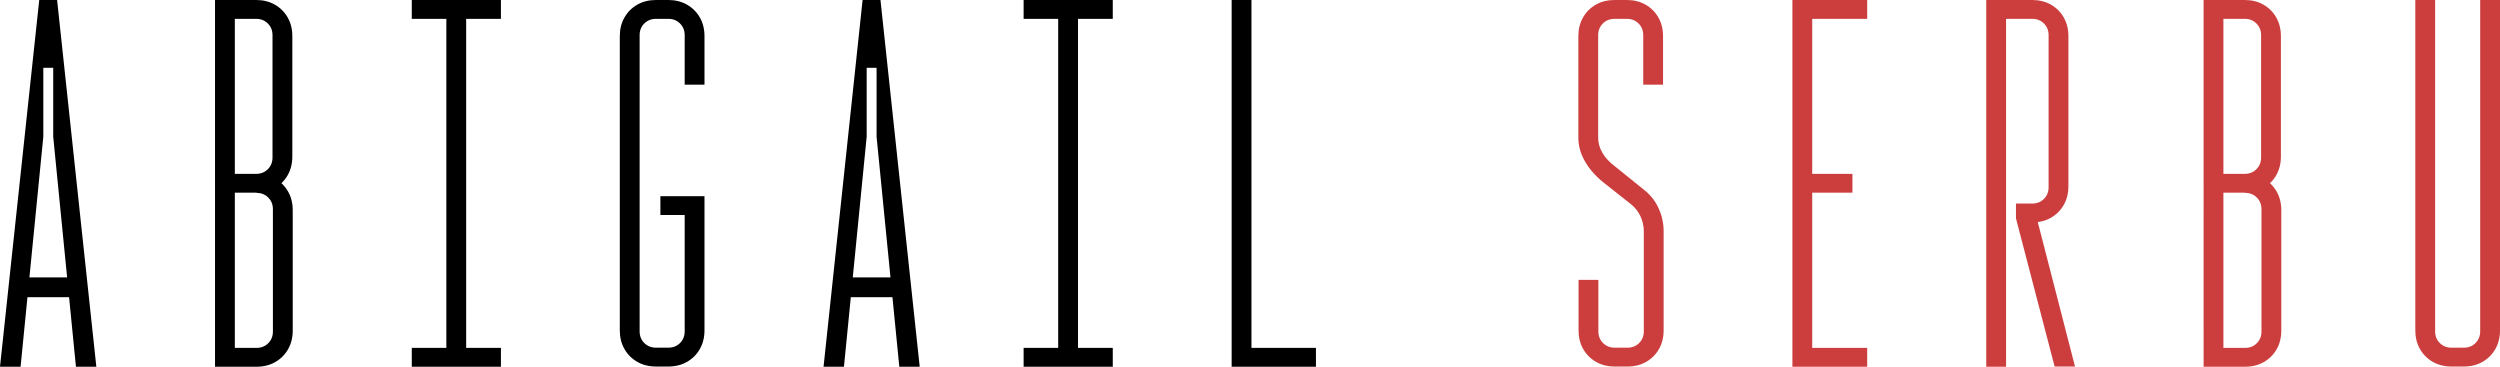 <?xml version="1.0" encoding="UTF-8"?>
<svg id="Layer_1" xmlns="http://www.w3.org/2000/svg" version="1.1" viewBox="0 0 1287.1 188.8">
  <!-- Generator: Adobe Illustrator 29.2.1, SVG Export Plug-In . SVG Version: 2.1.0 Build 116)  -->
  <defs>
    <style>
      .st0 {
        fill: #cc3e3e;
      }
    </style>
  </defs>
  <path d="M20.2,0h9.2l20.2,188.8h-10.5l-11.7-118.4v-35.5h-5.1v35.5l-11.7,118.4H0L20.2,0ZM9.7,142.8h30.4v10.2H9.7v-10.2Z"/>
  <path d="M110.7,0h21.2c3.6,0,6.8.8,9.6,2.4,2.8,1.6,5,3.8,6.6,6.6,1.6,2.8,2.4,6,2.4,9.6v62c0,3.6-.8,6.8-2.4,9.6-1.6,2.8-3.8,5-6.6,6.6-2.8,1.6-6,2.4-9.6,2.4v-9.7c2.4,0,4.4-.8,6-2.4,1.6-1.6,2.4-3.6,2.4-6V18.1c0-2.4-.8-4.4-2.4-6-1.6-1.6-3.6-2.4-6-2.4h-14.8l3.8-4.1v177.3l-3.8-3.8h15c2.4,0,4.4-.8,6-2.4s2.4-3.6,2.4-6v-63c0-2.4-.8-4.4-2.4-6-1.6-1.6-3.6-2.4-6-2.4v-9.7c3.6,0,6.8.8,9.6,2.4,2.8,1.6,5,3.8,6.6,6.6,1.6,2.8,2.4,6,2.4,9.6v62c0,3.6-.8,6.8-2.4,9.6-1.6,2.8-3.8,5-6.6,6.6-2.8,1.6-6,2.4-9.6,2.4h-21.4V0ZM119.4,89.5h22.7v9.7h-22.7v-9.7Z"/>
  <path d="M212,0h45.9v9.7h-45.9V0ZM212,179.1h45.9v9.7h-45.9v-9.7ZM229.8,5.1h10.2v178.5h-10.2V5.1Z"/>
  <path d="M328.1,186.3c-2.8-1.6-5-3.8-6.6-6.6-1.6-2.8-2.4-6-2.4-9.6V18.6c0-3.6.8-6.8,2.4-9.6,1.6-2.8,3.8-5,6.6-6.6,2.8-1.6,6-2.4,9.6-2.4h6.4c3.6,0,6.8.8,9.6,2.4,2.8,1.6,5,3.8,6.6,6.6,1.6,2.8,2.4,6,2.4,9.6v25h-10.2v-25.5c0-2.4-.8-4.4-2.4-6-1.6-1.6-3.6-2.4-6-2.4h-6.4c-2.4,0-4.4.8-6,2.4s-2.4,3.6-2.4,6v152.5c0,2.4.8,4.4,2.4,6,1.6,1.6,3.6,2.4,6,2.4h6.4c2.4,0,4.4-.8,6-2.4s2.4-3.6,2.4-6v-59.9h-12.5v-9.7h22.7v69.1c0,3.6-.8,6.8-2.4,9.6-1.6,2.8-3.8,5-6.6,6.6-2.8,1.6-6,2.4-9.6,2.4h-6.4c-3.6,0-6.8-.8-9.6-2.4Z"/>
  <path d="M444.1,0h9.2l20.2,188.8h-10.5l-11.7-118.4v-35.5h-5.1v35.5l-11.7,118.4h-10.5L444.1,0ZM433.6,142.8h30.4v10.2h-30.4v-10.2Z"/>
  <path d="M527,0h45.9v9.7h-45.9V0ZM527,179.1h45.9v9.7h-45.9v-9.7ZM544.8,5.1h10.2v178.5h-10.2V5.1Z"/>
  <path d="M634.1,0h10.2v182.9l-3.8-3.8h37v9.7h-43.4V0Z"/>
  <path class="st0" d="M821.7,186.3c-2.8-1.6-5-3.8-6.6-6.6-1.6-2.8-2.4-6-2.4-9.6v-26h10.2v26.5c0,2.4.8,4.4,2.4,6,1.6,1.6,3.6,2.4,6,2.4h6.6c2.4,0,4.4-.8,6-2.4,1.6-1.6,2.4-3.6,2.4-6v-51.5c0-2.7-.6-5.3-1.7-7.7-1.1-2.4-2.7-4.4-4.7-6.1l-14.8-11.7c-3.9-3.2-7-6.8-9.2-10.7-2.2-3.9-3.3-7.9-3.3-12V18.6c0-3.6.8-6.8,2.4-9.6,1.6-2.8,3.8-5,6.6-6.6,2.8-1.6,6-2.4,9.6-2.4h6.4c3.6,0,6.8.8,9.6,2.4,2.8,1.6,5,3.8,6.6,6.6,1.6,2.8,2.4,6,2.4,9.6v25h-10.2v-25.5c0-2.4-.8-4.4-2.4-6-1.6-1.6-3.6-2.4-6-2.4h-6.4c-2.4,0-4.4.8-6,2.4-1.6,1.6-2.4,3.6-2.4,6v52.8c0,2.7.7,5.3,2.2,7.8,1.4,2.5,3.6,4.8,6.5,7l14.5,11.7c3.4,2.6,6,5.7,7.8,9.6,1.8,3.8,2.7,7.9,2.7,12.1v51c0,3.6-.8,6.8-2.4,9.6-1.6,2.8-3.8,5-6.6,6.6-2.8,1.6-6,2.4-9.6,2.4h-6.6c-3.6,0-6.8-.8-9.6-2.4Z"/>
  <path class="st0" d="M922.8,0h38.5v9.7h-32.1l3.8-3.8v177l-3.8-3.8h32.1v9.7h-38.5V0ZM930.2,89.5h23.5v9.7h-23.5v-9.7Z"/>
  <path class="st0" d="M1022.6,0h10.2v188.8h-10.2V0ZM1037.9,112.5v-7.7h8.4c2.4,0,4.4-.8,6-2.4,1.6-1.6,2.4-3.6,2.4-6V18.1c0-2.4-.8-4.4-2.4-6-1.6-1.6-3.6-2.4-6-2.4h-18.6V0h18.6c3.6,0,6.8.8,9.6,2.4,2.8,1.6,5,3.8,6.6,6.6,1.6,2.8,2.4,6,2.4,9.6v77.3c0,3.6-.8,6.8-2.4,9.6-1.6,2.8-3.8,5-6.6,6.6-2.8,1.6-6,2.4-9.6,2.4h-5.6l-2.8-2ZM1037.9,112.5l9.7-4.1,20.7,80.3h-10.5l-19.9-76.3Z"/>
  <path class="st0" d="M1134.5,0h21.2c3.6,0,6.8.8,9.6,2.4,2.8,1.6,5,3.8,6.6,6.6,1.6,2.8,2.4,6,2.4,9.6v62c0,3.6-.8,6.8-2.4,9.6-1.6,2.8-3.8,5-6.6,6.6-2.8,1.6-6,2.4-9.6,2.4v-9.7c2.4,0,4.4-.8,6-2.4s2.4-3.6,2.4-6V18.1c0-2.4-.8-4.4-2.4-6-1.6-1.6-3.6-2.4-6-2.4h-14.8l3.8-4.1v177.3l-3.8-3.8h15c2.4,0,4.4-.8,6-2.4,1.6-1.6,2.4-3.6,2.4-6v-63c0-2.4-.8-4.4-2.4-6-1.6-1.6-3.6-2.4-6-2.4v-9.7c3.6,0,6.8.8,9.6,2.4,2.8,1.6,5,3.8,6.6,6.6,1.6,2.8,2.4,6,2.4,9.6v62c0,3.6-.8,6.8-2.4,9.6-1.6,2.8-3.8,5-6.6,6.6-2.8,1.6-6,2.4-9.6,2.4h-21.4V0ZM1143.2,89.5h22.7v9.7h-22.7v-9.7Z"/>
  <path class="st0" d="M1252.5,186.3c-2.8-1.6-5-3.8-6.6-6.6-1.6-2.8-2.4-6-2.4-9.6V0h10.2v170.6c0,2.4.8,4.4,2.4,6,1.6,1.6,3.6,2.4,6,2.4h6.4c2.4,0,4.4-.8,6-2.4,1.6-1.6,2.4-3.6,2.4-6V0h10.2v170.1c0,3.6-.8,6.8-2.4,9.6-1.6,2.8-3.8,5-6.6,6.6-2.8,1.6-6,2.4-9.6,2.4h-6.4c-3.6,0-6.8-.8-9.6-2.4Z"/>
</svg>